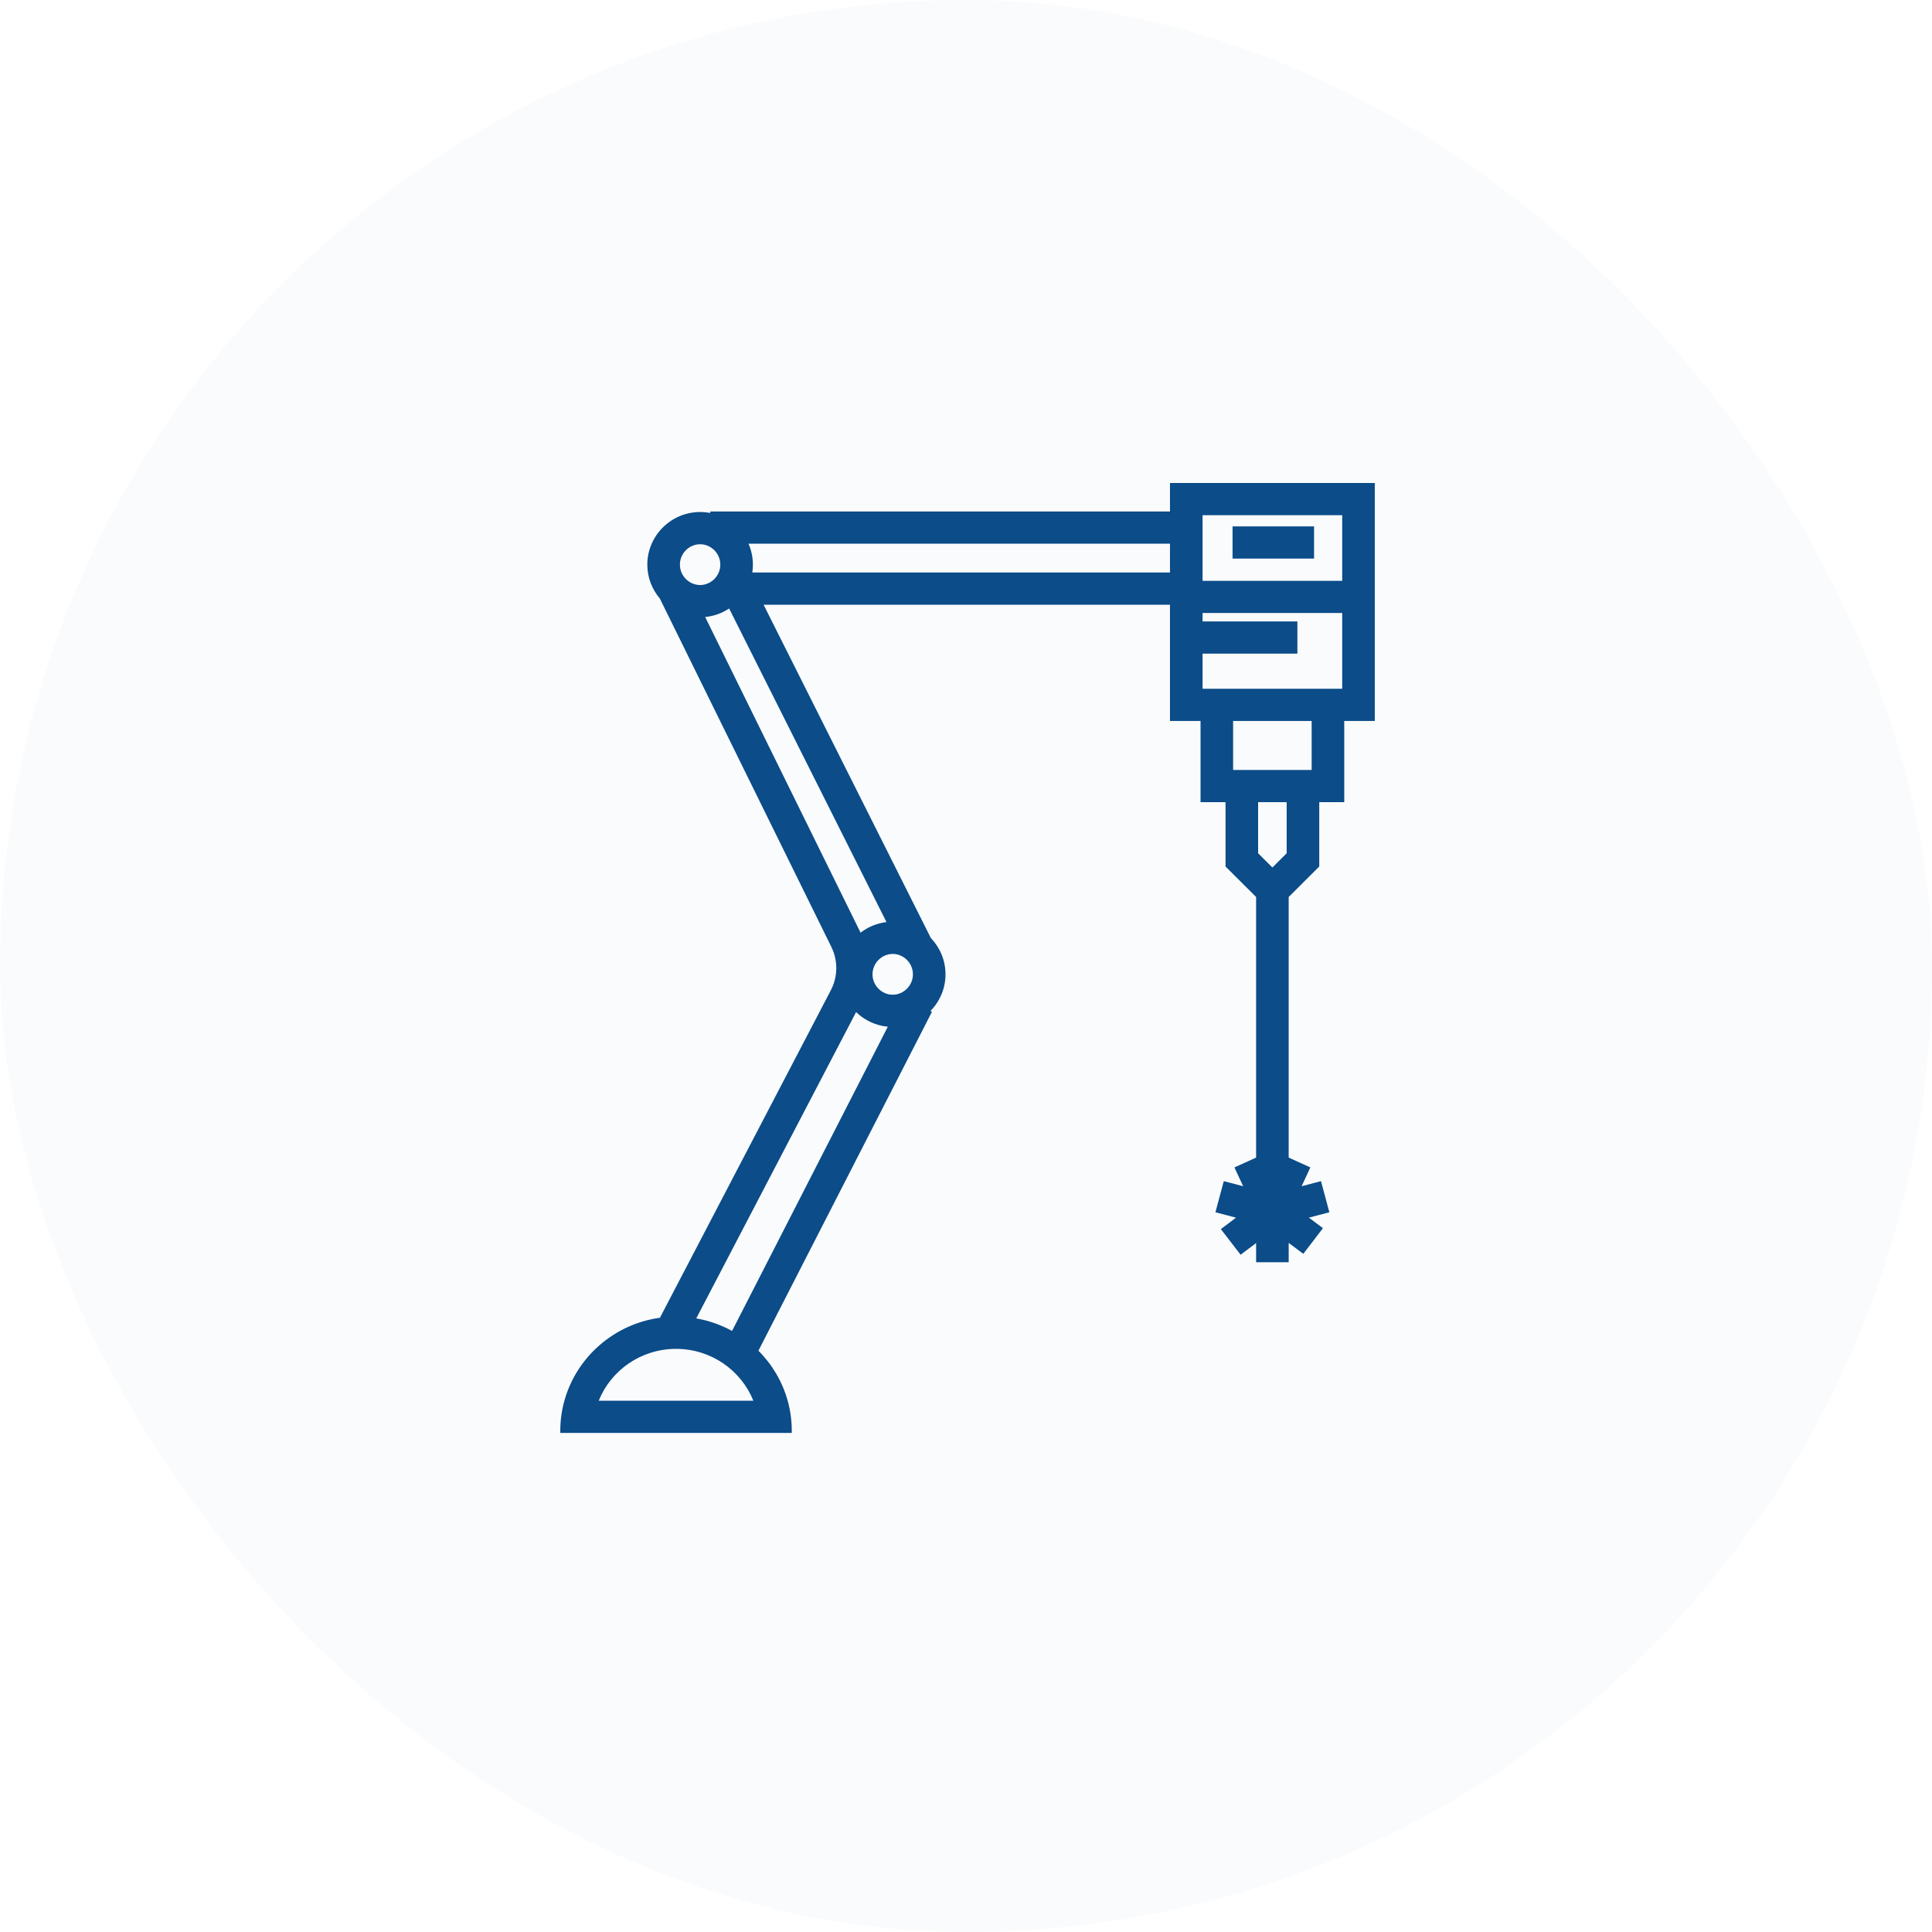 <svg width="100" height="100" viewBox="0 0 100 100" fill="none" xmlns="http://www.w3.org/2000/svg">
<rect opacity="0.02" width="100" height="100" rx="50" fill="#0B4C89"/>
<g clip-path="url(#clip0_1_1529)">
<path fill-rule="evenodd" clip-rule="evenodd" d="M61.401 25H60.558V25.833V26.474H36.764V26.553C36.594 26.519 36.418 26.502 36.238 26.502C34.729 26.502 33.505 27.733 33.505 29.225C33.505 29.893 33.752 30.51 34.159 30.987L34.157 30.988L43.031 49.013C43.38 49.722 43.37 50.553 43.005 51.253L34.166 68.191L34.189 68.203C31.79 68.52 29.84 70.241 29.213 72.502C29.074 73.002 29 73.528 29 74.072V74.168H30.686H39.297H40.983V74.072C40.983 73.528 40.909 73.002 40.77 72.502C40.495 71.511 39.966 70.624 39.256 69.913L48.239 52.369L48.16 52.33C48.642 51.837 48.939 51.166 48.939 50.431C48.939 49.707 48.651 49.044 48.181 48.553L39.523 31.3H60.558V32.998V36.484V37.318H61.401H62.14V40.687V41.521H62.983H63.434V44.508V44.851L63.678 45.095L65.016 46.428V59.917L63.894 60.426L64.346 61.399L63.343 61.136L62.91 62.747L63.977 63.026L63.191 63.619L64.213 64.945L65.016 64.34V65.332H66.702V64.333L67.459 64.898L68.476 63.569L67.747 63.025L68.807 62.747L68.374 61.136L67.371 61.399L67.823 60.426L66.702 59.917V46.428L68.039 45.095L68.284 44.851V44.508V41.521H68.734H69.578V40.687V37.318H70.316H71.159V36.484V30.896V25.833V25H70.316H61.401ZM38.939 29.633H60.558V28.14H38.742C38.889 28.474 38.97 28.84 38.97 29.225C38.97 29.363 38.959 29.5 38.939 29.633ZM62.244 27.307V26.667H69.473V30.063H62.244V27.307ZM62.244 31.729H69.473V35.651H68.734H62.983H62.244V33.831H67.153V32.164H62.244V31.729ZM63.826 37.318H67.891V39.854H67.44H64.277H63.826V37.318ZM65.12 41.521H66.597V44.165L65.859 44.901L65.12 44.165V41.521ZM63.797 28.912H68.016V27.245H63.797V28.912ZM36.238 30.281C35.678 30.281 35.192 29.814 35.192 29.225C35.192 28.636 35.678 28.169 36.238 28.169C36.797 28.169 37.283 28.636 37.283 29.225C37.283 29.814 36.797 30.281 36.238 30.281ZM37.74 31.496L45.884 47.727C45.383 47.786 44.923 47.982 44.543 48.275L36.499 31.935C36.954 31.892 37.377 31.736 37.74 31.496ZM36.038 68.24L44.311 52.386C44.745 52.805 45.318 53.083 45.953 53.142L37.891 68.889C37.323 68.578 36.699 68.355 36.038 68.24ZM30.989 72.502C31.621 70.929 33.175 69.817 34.991 69.817C36.808 69.817 38.361 70.929 38.994 72.502H30.989ZM45.161 50.431C45.161 51.02 45.648 51.487 46.207 51.487C46.766 51.487 47.253 51.02 47.253 50.431C47.253 49.842 46.766 49.375 46.207 49.375C45.648 49.375 45.161 49.842 45.161 50.431Z" fill="#0B4C89"/>
</g>
<defs>
<clipPath id="clip0_1_1529">
<rect width="43" height="50" fill="white" transform="translate(29 25)"/>
</clipPath>
</defs>
</svg>
